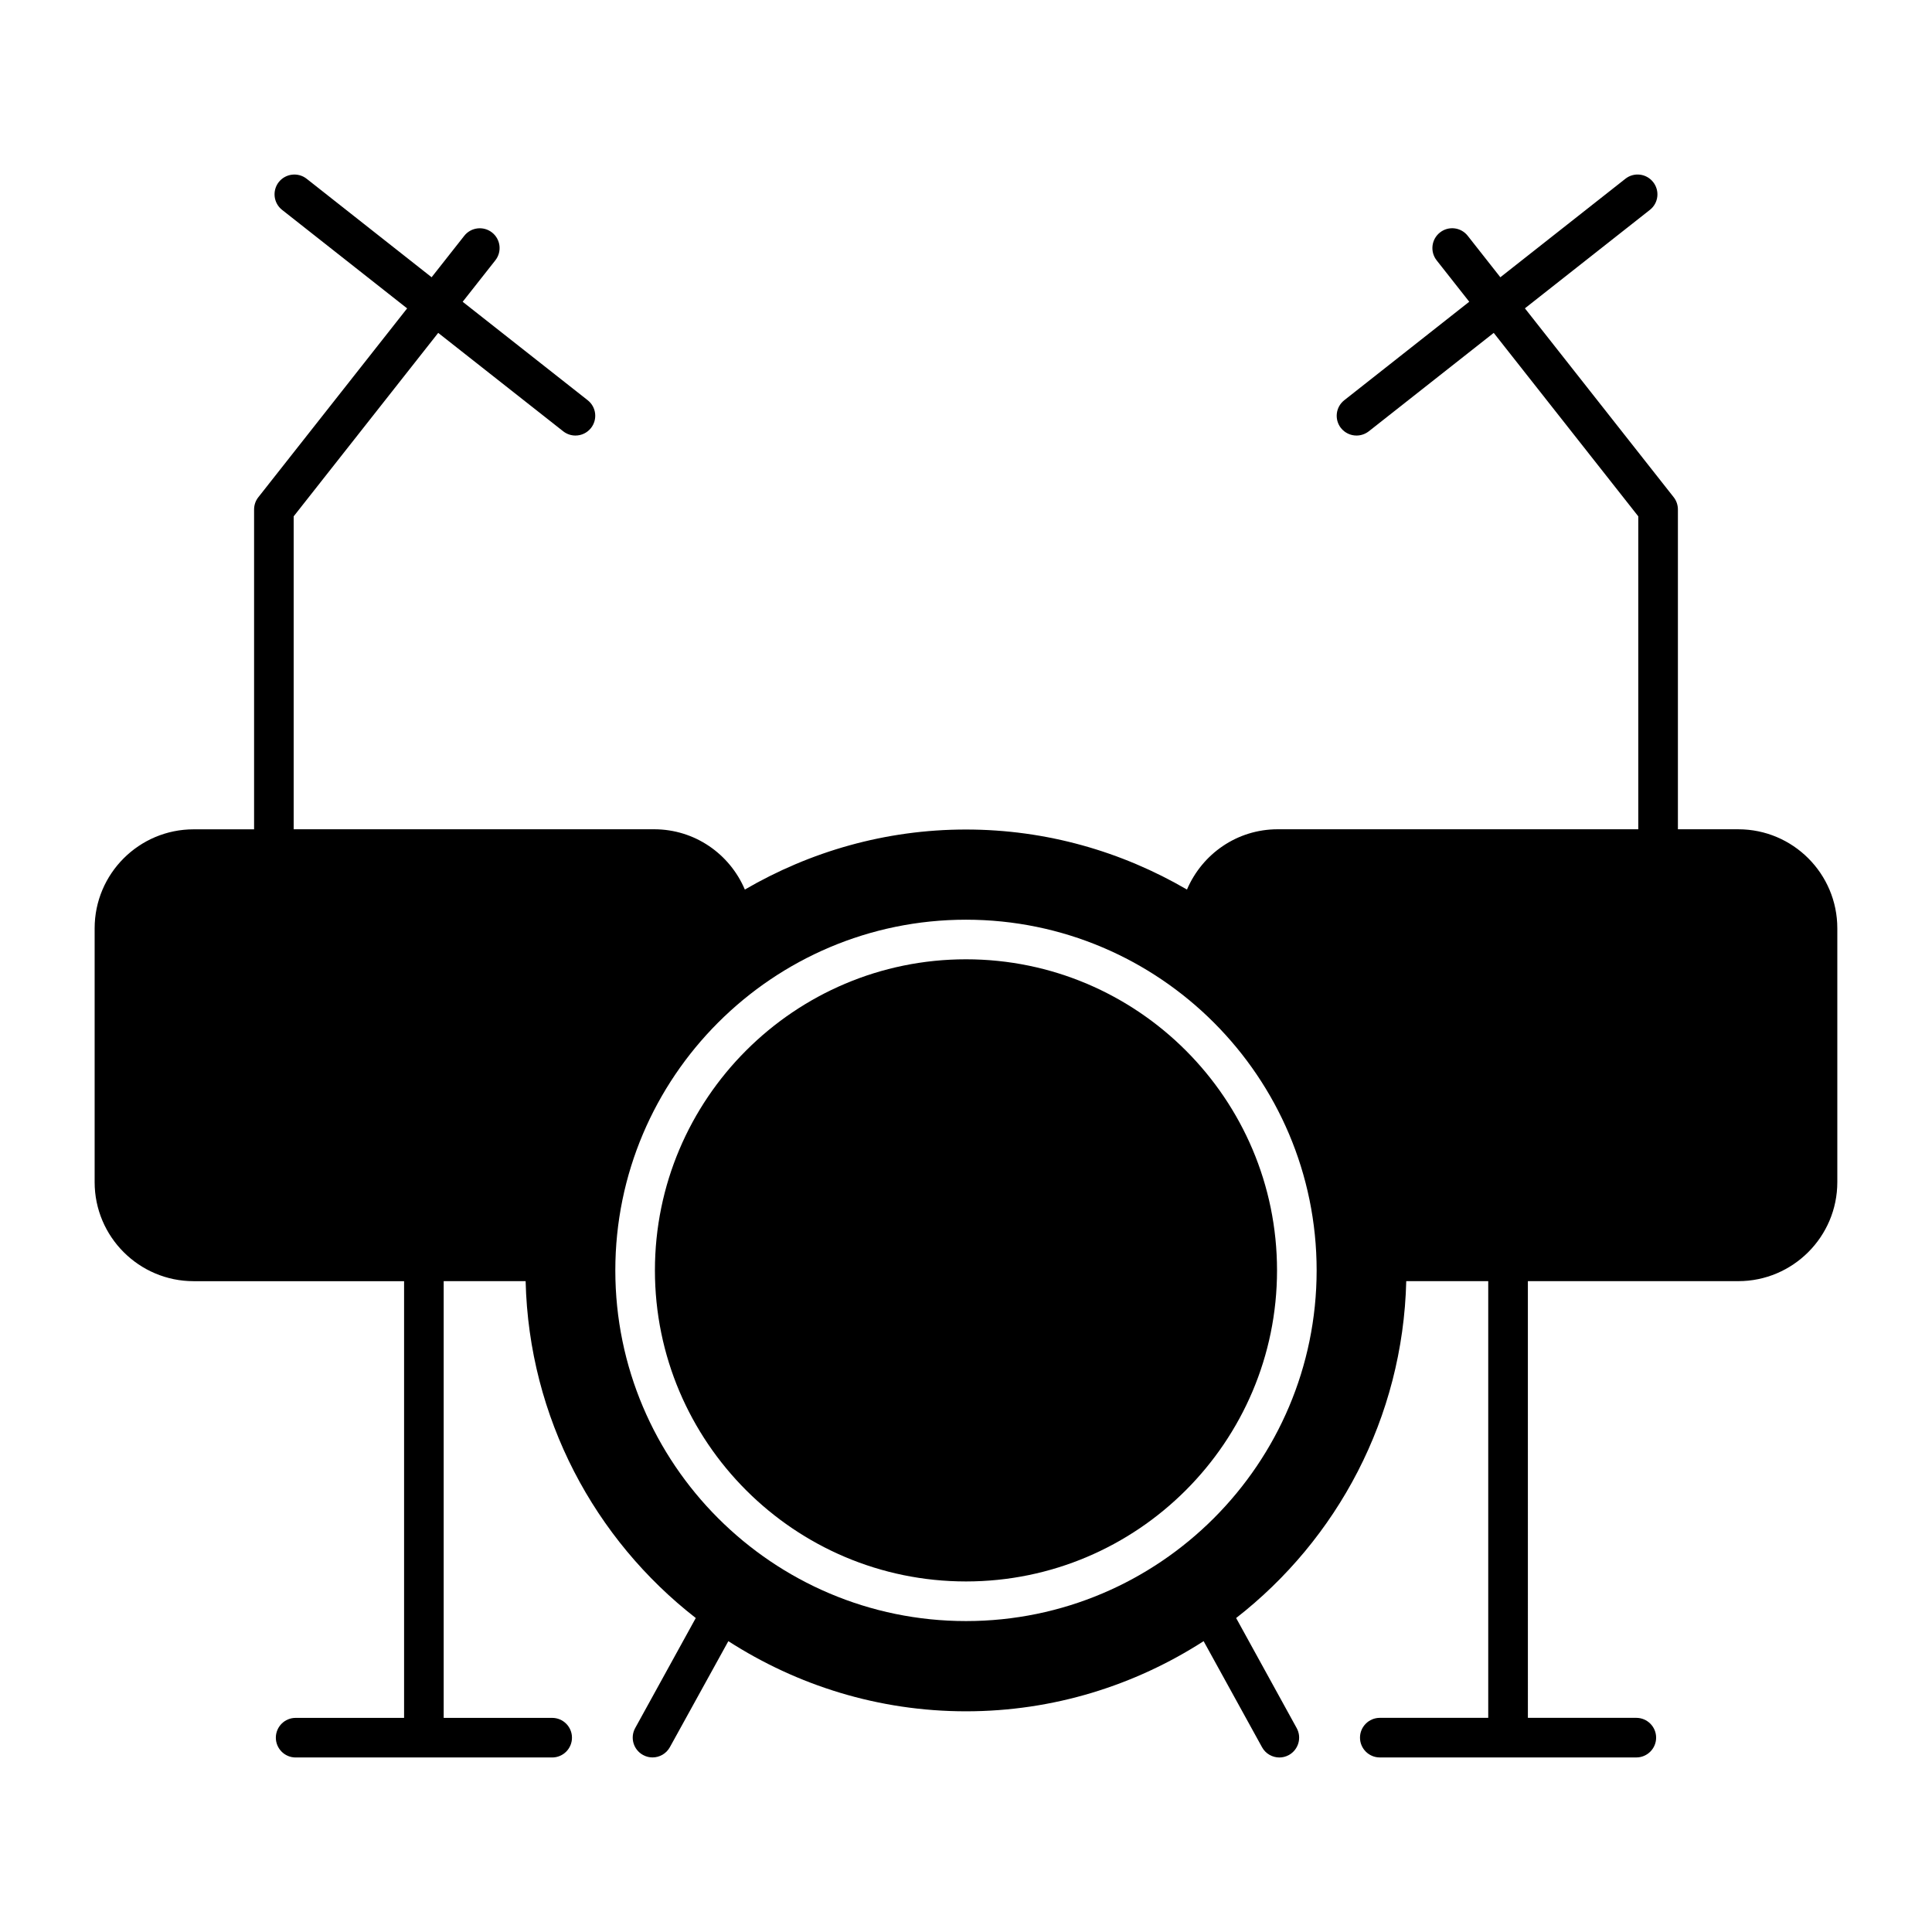 <?xml version="1.0" encoding="UTF-8"?>
<!-- Uploaded to: SVG Repo, www.svgrepo.com, Generator: SVG Repo Mixer Tools -->
<svg fill="#000000" width="800px" height="800px" version="1.1" viewBox="144 144 512 512" xmlns="http://www.w3.org/2000/svg">
 <g>
  <path d="m604.67 363.77h-16.008v-84.746c0-1.176-0.387-2.34-1.125-3.266l-39.422-50.047 33.125-26.094c2.277-1.793 2.664-5.082 0.859-7.367-1.785-2.266-5.082-2.676-7.359-0.871l-33.133 26.098-8.648-10.988c-1.785-2.277-5.082-2.676-7.359-0.871-2.277 1.793-2.664 5.09-0.883 7.367l8.648 10.98-33.125 26.105c-2.277 1.793-2.664 5.082-0.883 7.359 1.051 1.312 2.582 1.996 4.125 1.996 1.145 0 2.277-0.367 3.266-1.125l33.105-26.082 38.309 48.617v82.93h-95.555c-10.758 0-20.004 6.519-24.047 15.977-17.246-10.043-37.207-15.91-58.578-15.91s-41.332 5.867-58.59 15.91c-4.019-9.457-13.277-15.977-24.047-15.977h-95.516v-82.93l38.301-48.617 33.125 26.082c0.965 0.754 2.109 1.125 3.242 1.125 1.555 0 3.086-0.684 4.125-1.996 1.793-2.277 1.406-5.562-0.871-7.359l-33.137-26.094 8.66-10.988c1.793-2.277 1.406-5.574-0.871-7.367-2.266-1.785-5.574-1.406-7.367 0.871l-8.652 10.984-33.125-26.105c-2.277-1.781-5.574-1.383-7.371 0.871-1.793 2.289-1.406 5.586 0.871 7.379l33.137 26.105-39.434 50.047c-0.734 0.922-1.125 2.066-1.125 3.266v84.746l-16.016-0.004c-14.465 0-26.238 11.754-26.238 26.238v67.27c0 14.473 11.777 26.238 26.238 26.238h55.766v115.73h-28.738c-2.898 0-5.246 2.352-5.246 5.246 0 2.898 2.352 5.246 5.246 5.246h67.984c2.898 0 5.246-2.352 5.246-5.246 0-2.898-2.352-5.246-5.246-5.246h-28.75v-115.74h21.715c0.871 36.266 18.324 68.445 45.09 89.277l-16.059 29.168c-1.395 2.531-0.473 5.719 2.066 7.117 0.809 0.453 1.668 0.66 2.531 0.66 1.848 0 3.641-0.988 4.598-2.719l15.496-28.094c18.199 11.703 39.789 18.59 62.977 18.59s44.777-6.875 62.977-18.59l15.48 28.109c0.945 1.73 2.75 2.719 4.598 2.719 0.859 0 1.723-0.219 2.519-0.652 2.539-1.418 3.465-4.598 2.066-7.137l-16.047-29.168c26.754-20.836 44.199-53.016 45.082-89.277h21.727v115.73h-28.738c-2.887 0-5.246 2.352-5.246 5.246 0 2.898 2.363 5.246 5.246 5.246h67.984c2.887 0 5.246-2.352 5.246-5.246 0-2.898-2.363-5.246-5.246-5.246h-28.738l-0.004-115.73h55.766c14.453 0 26.238-11.766 26.238-26.238v-67.27c0-14.484-11.766-26.242-26.238-26.242zm-204.67 209.83c-51.242 0-92.934-41.691-92.934-92.934 0-51.242 41.691-92.934 92.934-92.934s92.922 41.699 92.922 92.934c-0.004 51.23-41.672 92.934-92.922 92.934z"/>
  <path d="m400 563.1c-45.457 0-82.438-36.969-82.438-82.438s36.977-82.438 82.438-82.438c45.449 0 82.426 36.977 82.426 82.438 0 45.457-36.98 82.438-82.426 82.438z"/>
 </g>
</svg>